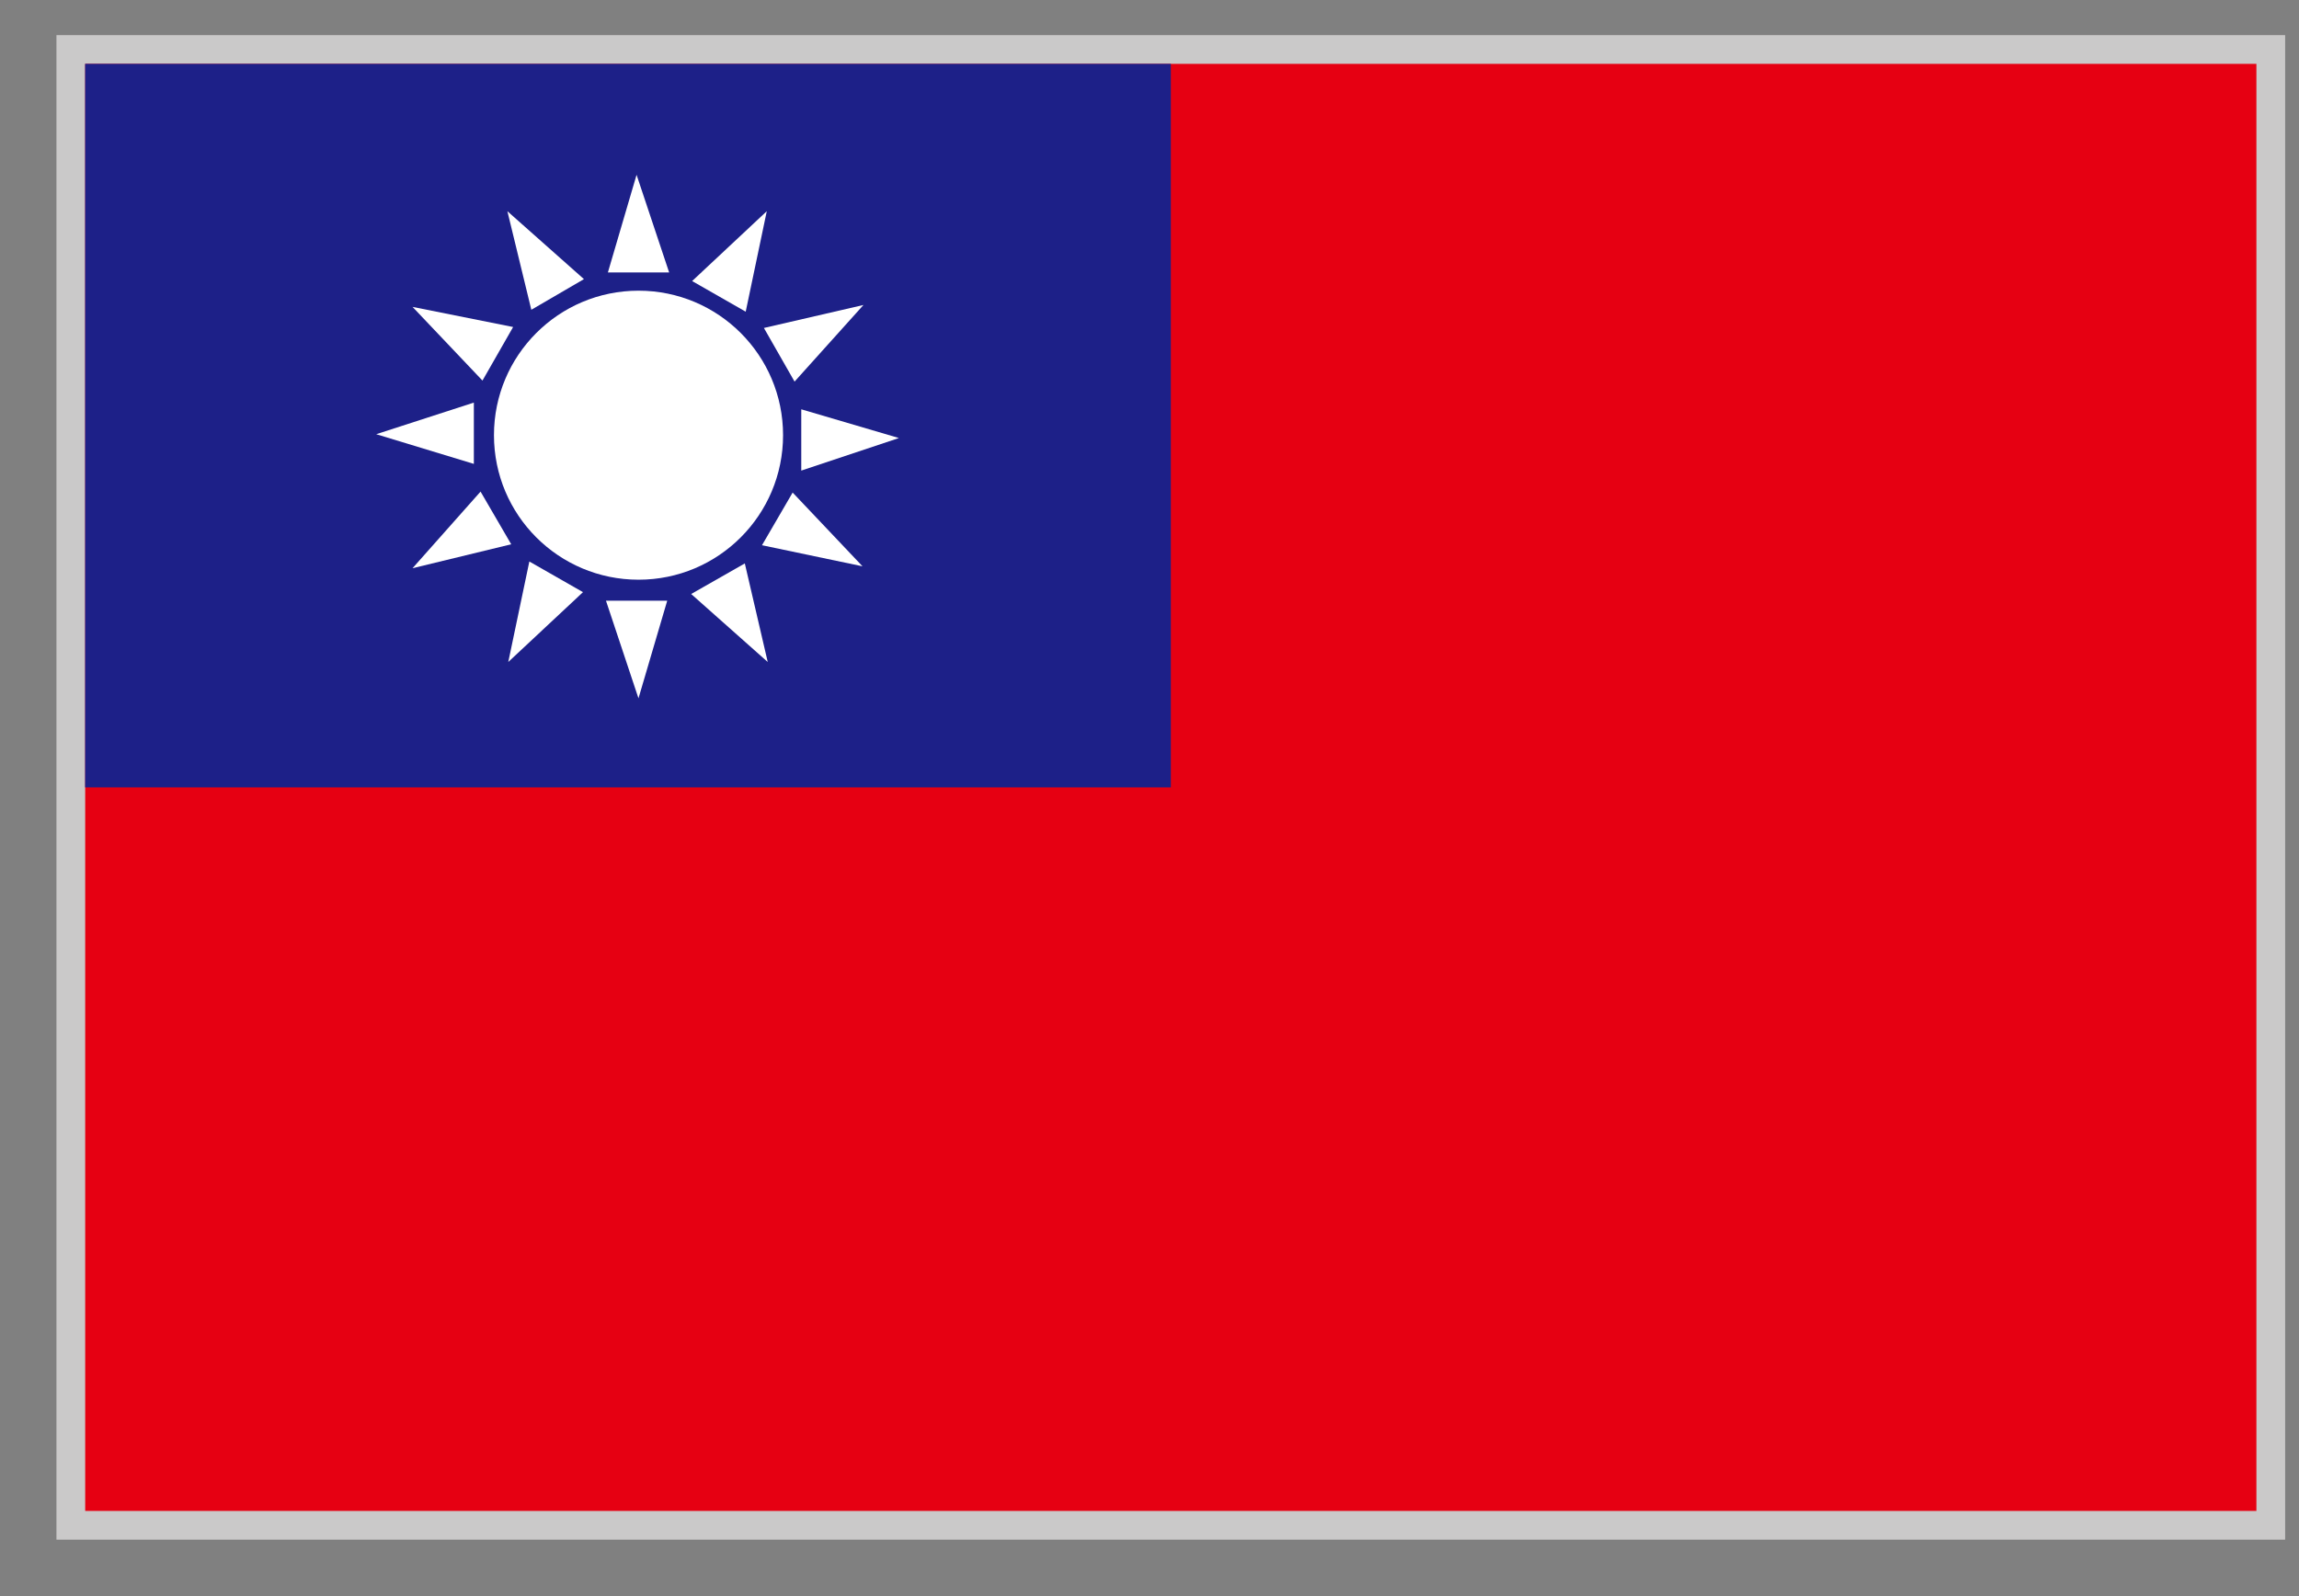 <svg xmlns="http://www.w3.org/2000/svg" width="36" height="25" viewBox="0 0 36 25" fill="none">
  <rect x="0" y="0" width="36" height="25" fill="#808080" stroke="none"/>
  <path d="M35.558 0.775V23.891H1.109V0.775H35.558Z" fill="#E60012" stroke="#CAC9C9" stroke-width="0.45"/>
  <path d="M18.334 1H1.333V12.333H18.334V1Z" fill="#1D2088"/>
  <path d="M9.999 9.08C11.249 9.08 12.262 8.067 12.262 6.816C12.262 5.566 11.249 4.553 9.999 4.553C8.748 4.553 7.735 5.566 7.735 6.816C7.735 8.067 8.748 9.08 9.999 9.08Z" fill="white"/>
  <path d="M10.478 4.267H9.519L9.968 2.738L10.478 4.267Z" fill="white"/>
  <path d="M9.144 4.372L8.32 4.852L7.945 3.308L9.144 4.372Z" fill="white"/>
  <path d="M8.035 5.122L7.555 5.961L6.46 4.807L8.035 5.122Z" fill="white"/>
  <path d="M7.42 6.306V7.266L5.891 6.801L7.42 6.306Z" fill="white"/>
  <path d="M7.525 7.7L8.005 8.525L6.46 8.9L7.525 7.7Z" fill="white"/>
  <path d="M8.289 8.795L9.129 9.275L7.959 10.369L8.289 8.795Z" fill="white"/>
  <path d="M9.489 9.409H10.448L9.998 10.938L9.489 9.409Z" fill="white"/>
  <path d="M10.823 9.304L11.663 8.825L12.022 10.369L10.823 9.304Z" fill="white"/>
  <path d="M11.932 8.54L12.412 7.715L13.506 8.87L11.932 8.54Z" fill="white"/>
  <path d="M12.547 7.371V6.411L14.076 6.861L12.547 7.371Z" fill="white"/>
  <path d="M12.442 5.977L11.962 5.137L13.521 4.777L12.442 5.977Z" fill="white"/>
  <path d="M11.677 4.882L10.838 4.402L12.007 3.308L11.677 4.882Z" fill="white"/>
</svg>
